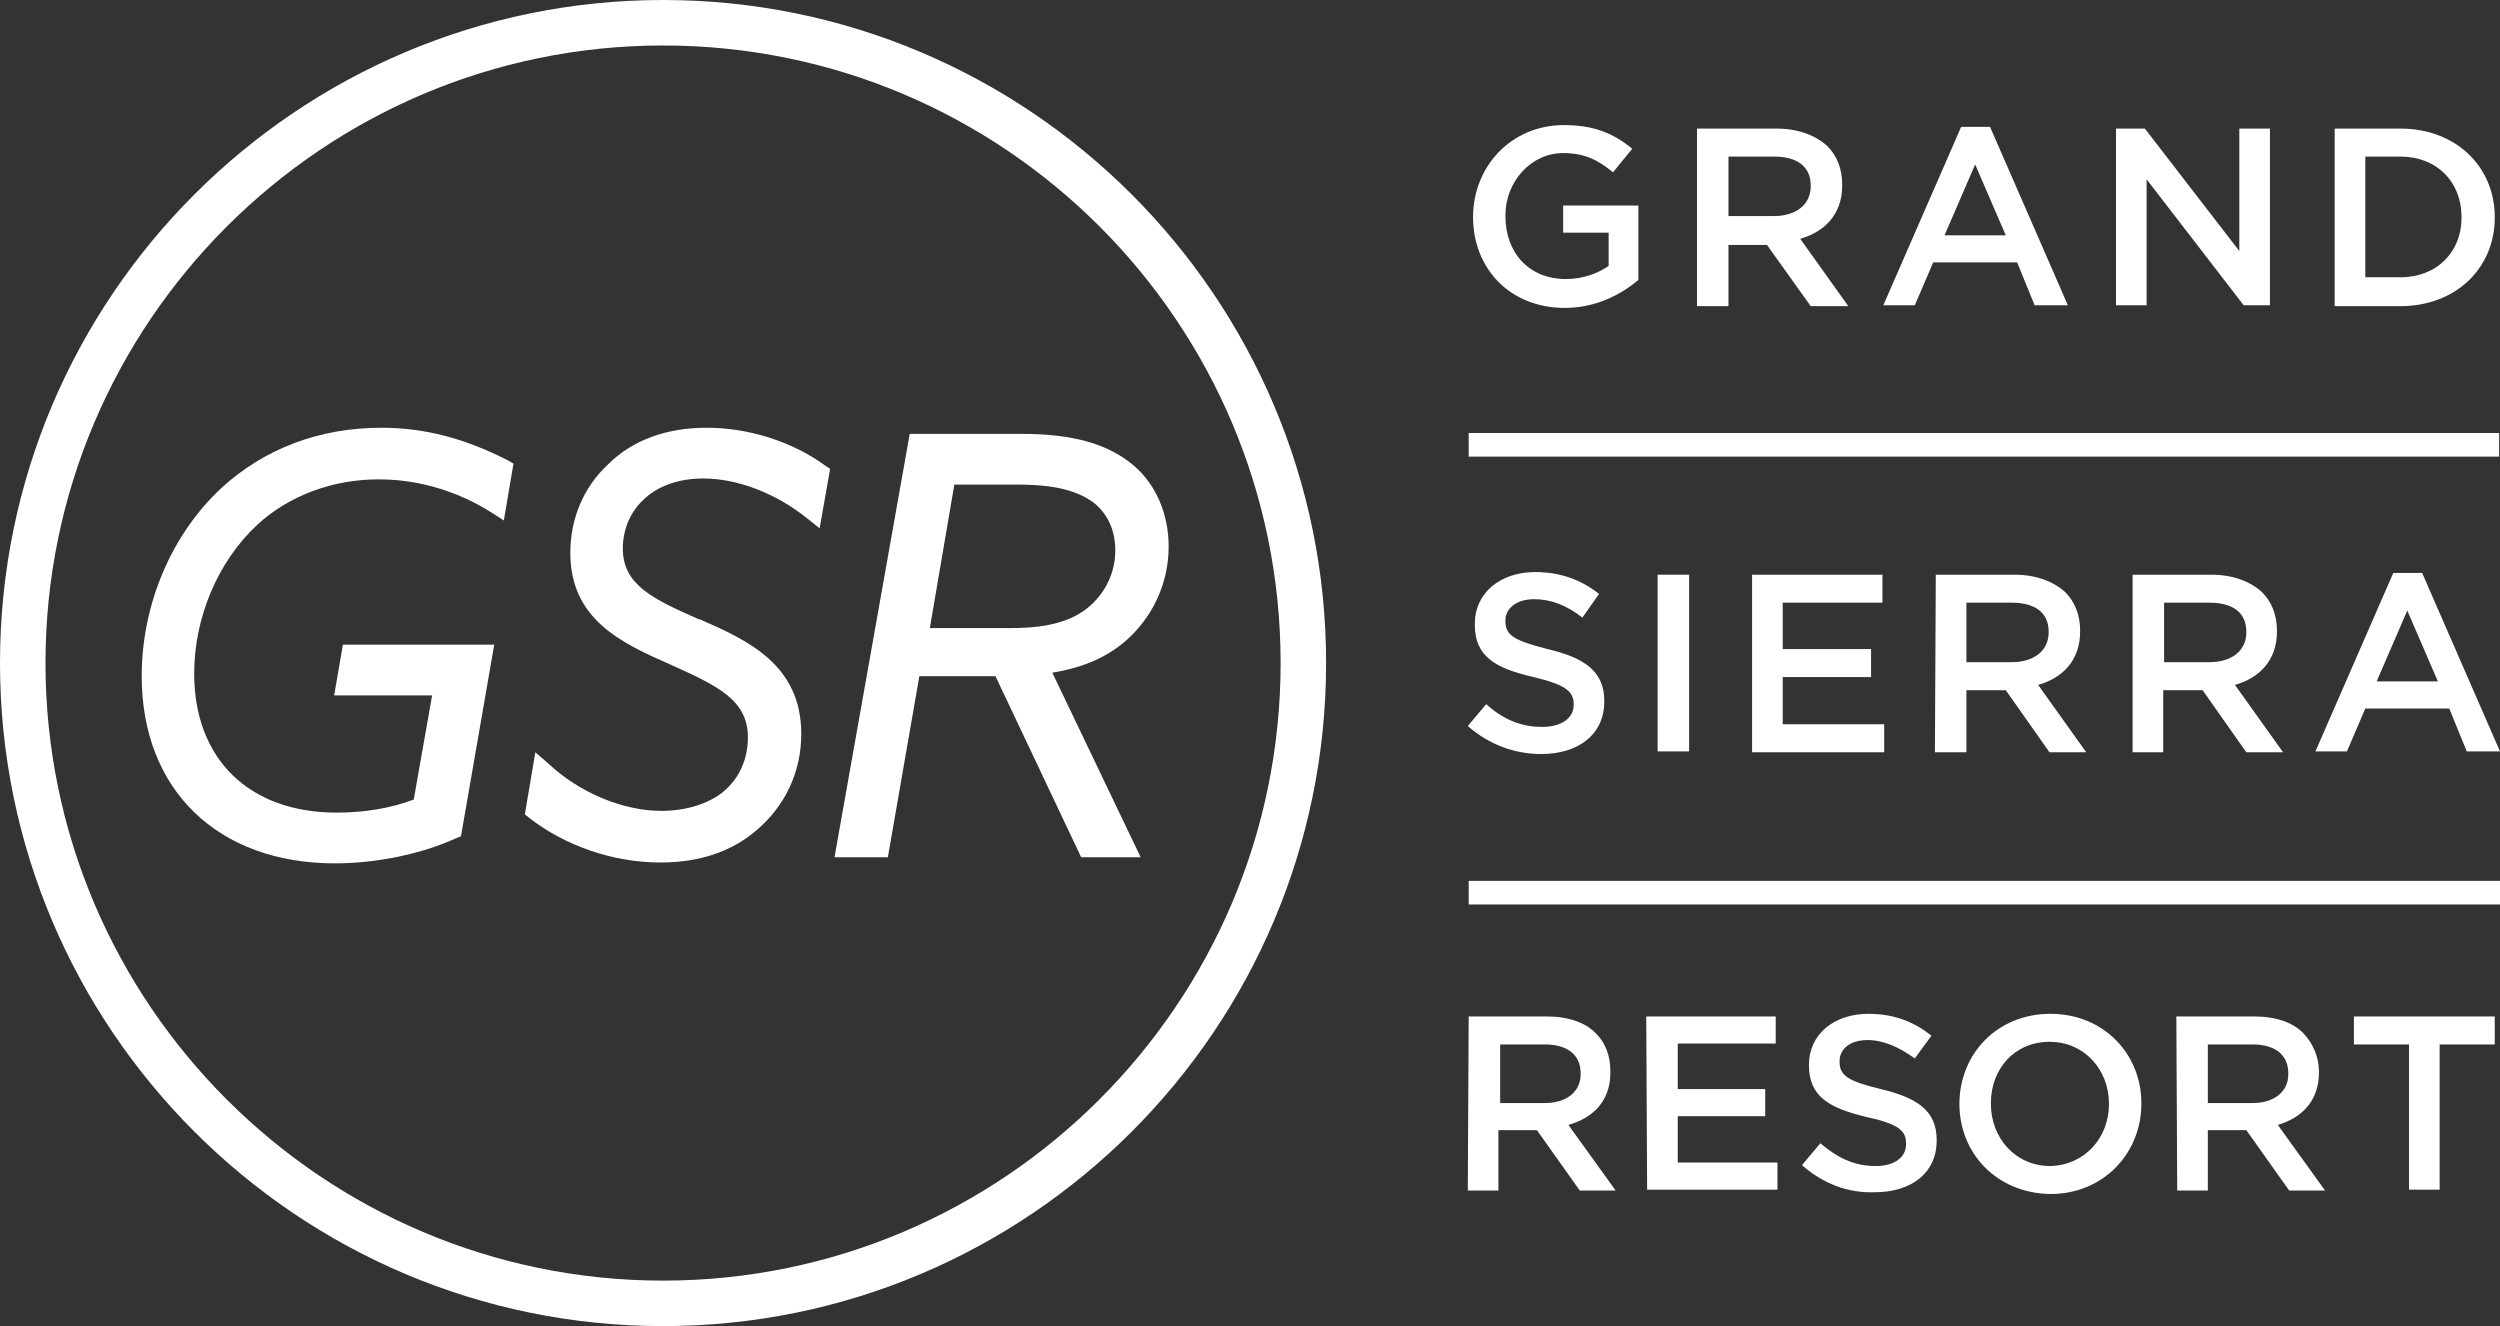 <?xml version="1.0" encoding="utf-8"?>
<!-- Generator: Adobe Illustrator 27.2.0, SVG Export Plug-In . SVG Version: 6.00 Build 0)  -->
<svg version="1.1" id="Layer_1" xmlns="http://www.w3.org/2000/svg" xmlns:xlink="http://www.w3.org/1999/xlink" x="0px" y="0px"
	 viewBox="0 0 285.8 151.6" style="enable-background:new 0 0 285.8 151.6;" xml:space="preserve">
<rect x="0" y="0" width="285.8" height="151.6" fill="#333333" stroke="none"/>
<style type="text/css">
	.st0{fill:#FFFFFF;}
</style>
<g id="white">
	<g>
		<g>
			<g>
				<path class="st0" d="M75.8,151.6C34,151.6,0,117.6,0,75.8S34,0,75.8,0s75.8,34,75.8,75.8S117.6,151.6,75.8,151.6z M75.8,5.2
					C36.9,5.2,5.2,36.9,5.2,75.8s31.7,70.6,70.6,70.6s70.6-31.7,70.6-70.6C146.4,36.9,114.8,5.2,75.8,5.2z"/>
			</g>
		</g>
		<g>
			<g>
				<g>
					<path class="st0" d="M43.6,48.9c-7.1,0-13.4,2.4-18.3,6.9c-5.7,5.3-9.1,13.3-9.1,21.5c0,13,8.7,21.4,22.1,21.4
						c4.8,0,10-1.1,13.9-2.9l0.5-0.2l3.8-21.9H39.2l-1,5.8h11.2l-2.1,11.9c-2.6,1-5.7,1.5-8.8,1.5c-10,0-16.3-6.1-16.3-15.9
						c0-6.4,2.7-12.8,7.2-17c3.7-3.4,8.7-5.2,13.9-5.2c6.1,0,10.7,2.4,12.9,3.8l1.4,0.9l1.1-6.5l-0.7-0.4
						C53.1,50.1,48.5,48.9,43.6,48.9z"/>
				</g>
			</g>
			<g>
				<g>
					<path class="st0" d="M80.8,48.9c-4.6,0-8.5,1.4-11.3,4.2c-2.8,2.6-4.3,6.2-4.3,10.1c0,7.6,5.8,10.3,11.5,12.8
						c5.3,2.4,8.8,4,8.8,8.3c0,2.5-1,4.7-2.8,6.2c-1.7,1.4-4.3,2.2-7.1,2.2c-4.4,0-9.4-2.1-12.9-5.4L61.2,86L60,93.1l0.5,0.4
						c4.1,3.2,9.6,5.1,15,5.1c4.4,0,8.1-1.2,11-3.7c3.3-2.8,5.1-6.7,5.1-11c0-7.9-6.1-10.7-11.6-13.1l-0.1,0
						c-5.2-2.3-8.7-3.9-8.7-8.1c0-2.2,0.9-4.3,2.5-5.7c1.6-1.5,4-2.3,6.7-2.3c3.9,0,8.3,1.7,11.8,4.5l1.5,1.2l1.2-6.8l-0.6-0.4
						C90.6,50.5,85.6,48.9,80.8,48.9z"/>
				</g>
			</g>
			<g>
				<g>
					<path class="st0" d="M129.2,72.8L129.2,72.8c2.8-2.7,4.4-6.4,4.4-10.3c0-3.7-1.4-7-3.9-9.2c-2.9-2.5-6.9-3.7-12.9-3.7H104
						L95.4,98h6.1l3.6-20.7h8.7l9.8,20.7h6.8l-10.1-21.1C124,76.3,126.9,75,129.2,72.8z M109.1,55.4h7.3c4.2,0,6.9,0.7,8.8,2.2
						c1.5,1.3,2.3,3.1,2.3,5.3c0,2.3-0.9,4.4-2.5,6c-2,2-4.9,2.9-9.4,2.9h-9.3L109.1,55.4z"/>
				</g>
			</g>
		</g>
	</g>
	<rect x="167.9" y="49.5" class="st0" width="117.8" height="2.7"/>
	<rect x="167.9" y="100.7" class="st0" width="117.9" height="2.7"/>
	<g>
		<path class="st0" d="M168.4,24.8L168.4,24.8c0-5.7,4.3-10.5,10.4-10.5c3.5,0,5.7,1,7.8,2.7l-2.2,2.7c-1.6-1.3-3.1-2.2-5.7-2.2
			c-3.7,0-6.6,3.3-6.6,7.1v0.1c0,4.2,2.7,7.2,6.9,7.2c1.9,0,3.6-0.6,4.9-1.5v-3.8h-5.2v-3.1h8.6v8.5c-2,1.7-4.9,3.2-8.4,3.2
			C172.6,35.2,168.4,30.7,168.4,24.8z"/>
		<path class="st0" d="M194.1,14.7h9c2.5,0,4.5,0.8,5.8,2c1.1,1.1,1.7,2.6,1.7,4.4v0.1c0,3.3-2,5.3-4.8,6.1l5.5,7.7H207l-5-7H202
			h-4.4v7h-3.6V14.7z M202.8,24.7c2.5,0,4.2-1.3,4.2-3.4v-0.1c0-2.2-1.6-3.3-4.2-3.3h-5.2v6.8H202.8z"/>
		<path class="st0" d="M224.2,14.5h3.3l8.9,20.4h-3.8l-2-4.9H221l-2.1,4.9h-3.6L224.2,14.5z M229.3,26.9l-3.5-8.1l-3.5,8.1H229.3z"
			/>
		<path class="st0" d="M241.9,14.7h3.3l10.8,14v-14h3.5v20.2h-3l-11.1-14.4v14.4h-3.5V14.7z"/>
		<path class="st0" d="M266.9,14.7h7.5c6.4,0,10.8,4.4,10.8,10.1v0.1c0,5.7-4.4,10.1-10.8,10.1h-7.5V14.7z M274.4,31.7
			c4.2,0,7-2.9,7-6.8v-0.1c0-4-2.8-6.9-7-6.9h-4v13.8L274.4,31.7L274.4,31.7z"/>
	</g>
	<g>
		<path class="st0" d="M167.8,83l2.1-2.5c1.9,1.7,3.9,2.6,6.4,2.6c2.2,0,3.6-1,3.6-2.5v-0.1c0-1.4-0.8-2.2-4.6-3.1
			c-4.3-1-6.7-2.3-6.7-6v-0.1c0-3.5,2.9-5.9,6.9-5.9c2.9,0,5.3,0.9,7.3,2.5l-1.9,2.7c-1.8-1.4-3.6-2.1-5.5-2.1
			c-2.1,0-3.3,1.1-3.3,2.4V71c0,1.6,0.9,2.2,4.8,3.2c4.3,1,6.5,2.6,6.5,5.9v0.1c0,3.8-3,6-7.2,6C173.1,86.2,170.2,85.1,167.8,83z"/>
		<path class="st0" d="M189.5,65.7h3.6v20.2h-3.6V65.7z"/>
		<path class="st0" d="M200.2,65.7h15v3.2h-11.4v5.3h10.1v3.2h-10.1v5.4h11.6v3.2h-15.1V65.7z"/>
		<path class="st0" d="M221.3,65.7h9c2.5,0,4.5,0.8,5.8,2c1.1,1.1,1.7,2.6,1.7,4.4v0.1c0,3.3-2,5.3-4.8,6.1l5.5,7.7h-4.2l-5-7.1
			h-0.1h-4.4v7.1h-3.6L221.3,65.7L221.3,65.7z M230,75.7c2.5,0,4.2-1.3,4.2-3.4v-0.1c0-2.2-1.6-3.3-4.2-3.3h-5.2v6.8
			C224.8,75.7,230,75.7,230,75.7z"/>
		<path class="st0" d="M243.8,65.7h9c2.5,0,4.5,0.8,5.8,2c1.1,1.1,1.7,2.6,1.7,4.4v0.1c0,3.3-2,5.3-4.8,6.1l5.5,7.7h-4.2l-5-7.1
			h-0.1h-4.4v7.1h-3.5L243.8,65.7L243.8,65.7z M252.6,75.7c2.5,0,4.2-1.3,4.2-3.4v-0.1c0-2.2-1.6-3.3-4.2-3.3h-5.2v6.8
			C247.4,75.7,252.6,75.7,252.6,75.7z"/>
		<path class="st0" d="M273.6,65.5h3.3l8.9,20.4H282l-2-4.9h-9.6l-2.1,4.9h-3.6L273.6,65.5z M278.7,77.9l-3.5-8.1l-3.5,8.1H278.7z"
			/>
	</g>
	<path class="st0" d="M167.9,116.2h8.9c2.5,0,4.5,0.7,5.7,2c1.1,1.1,1.6,2.6,1.6,4.3v0.1c0,3.3-2,5.2-4.8,6l5.4,7.5h-4.1l-4.9-6.9
		h-0.1h-4.3v6.9h-3.5L167.9,116.2L167.9,116.2z M176.6,126.1c2.5,0,4.1-1.3,4.1-3.3v-0.1c0-2.1-1.5-3.3-4.1-3.3h-5.1v6.7
		L176.6,126.1L176.6,126.1z"/>
	<path class="st0" d="M188.2,116.2h14.8v3.1h-11.2v5.2h10v3.1h-10v5.3h11.4v3.1h-14.9L188.2,116.2L188.2,116.2z"/>
	<path class="st0" d="M206,133.2l2.1-2.5c1.9,1.6,3.8,2.6,6.3,2.6c2.2,0,3.5-1,3.5-2.5v-0.1c0-1.4-0.8-2.2-4.5-3
		c-4.2-1-6.6-2.3-6.6-5.9v-0.1c0-3.4,2.8-5.8,6.8-5.8c2.9,0,5.2,0.9,7.2,2.5l-1.9,2.6c-1.8-1.3-3.6-2.1-5.4-2.1
		c-2.1,0-3.2,1.1-3.2,2.4v0.1c0,1.5,0.9,2.2,4.7,3.1c4.2,1,6.4,2.5,6.4,5.8v0.1c0,3.7-2.9,5.9-7.1,5.9
		C211.2,136.4,208.4,135.3,206,133.2z"/>
	<path class="st0" d="M224,126.2L224,126.2c0-5.7,4.3-10.3,10.4-10.3s10.4,4.6,10.4,10.2v0.1c0,5.6-4.3,10.3-10.4,10.3
		C228.2,136.4,224,131.8,224,126.2z M241.1,126.2L241.1,126.2c0-3.9-2.8-7.1-6.8-7.1s-6.7,3.1-6.7,7v0.1c0,3.9,2.8,7.1,6.8,7.1
		C238.3,133.2,241.1,130.1,241.1,126.2z"/>
	<path class="st0" d="M248.8,116.2h8.9c2.5,0,4.5,0.7,5.7,2c1,1.1,1.7,2.6,1.7,4.3v0.1c0,3.3-2,5.2-4.7,6l5.4,7.5h-4.1l-4.9-6.9
		h-0.1h-4.3v6.9h-3.5L248.8,116.2L248.8,116.2z M257.5,126.1c2.5,0,4.1-1.3,4.1-3.3v-0.1c0-2.1-1.5-3.3-4.1-3.3h-5.1v6.7
		L257.5,126.1L257.5,126.1z"/>
	<path class="st0" d="M275.4,119.4h-6.3v-3.2h16.1v3.2h-6.3v16.6h-3.5V119.4L275.4,119.4z"/>
</g>
</svg>

